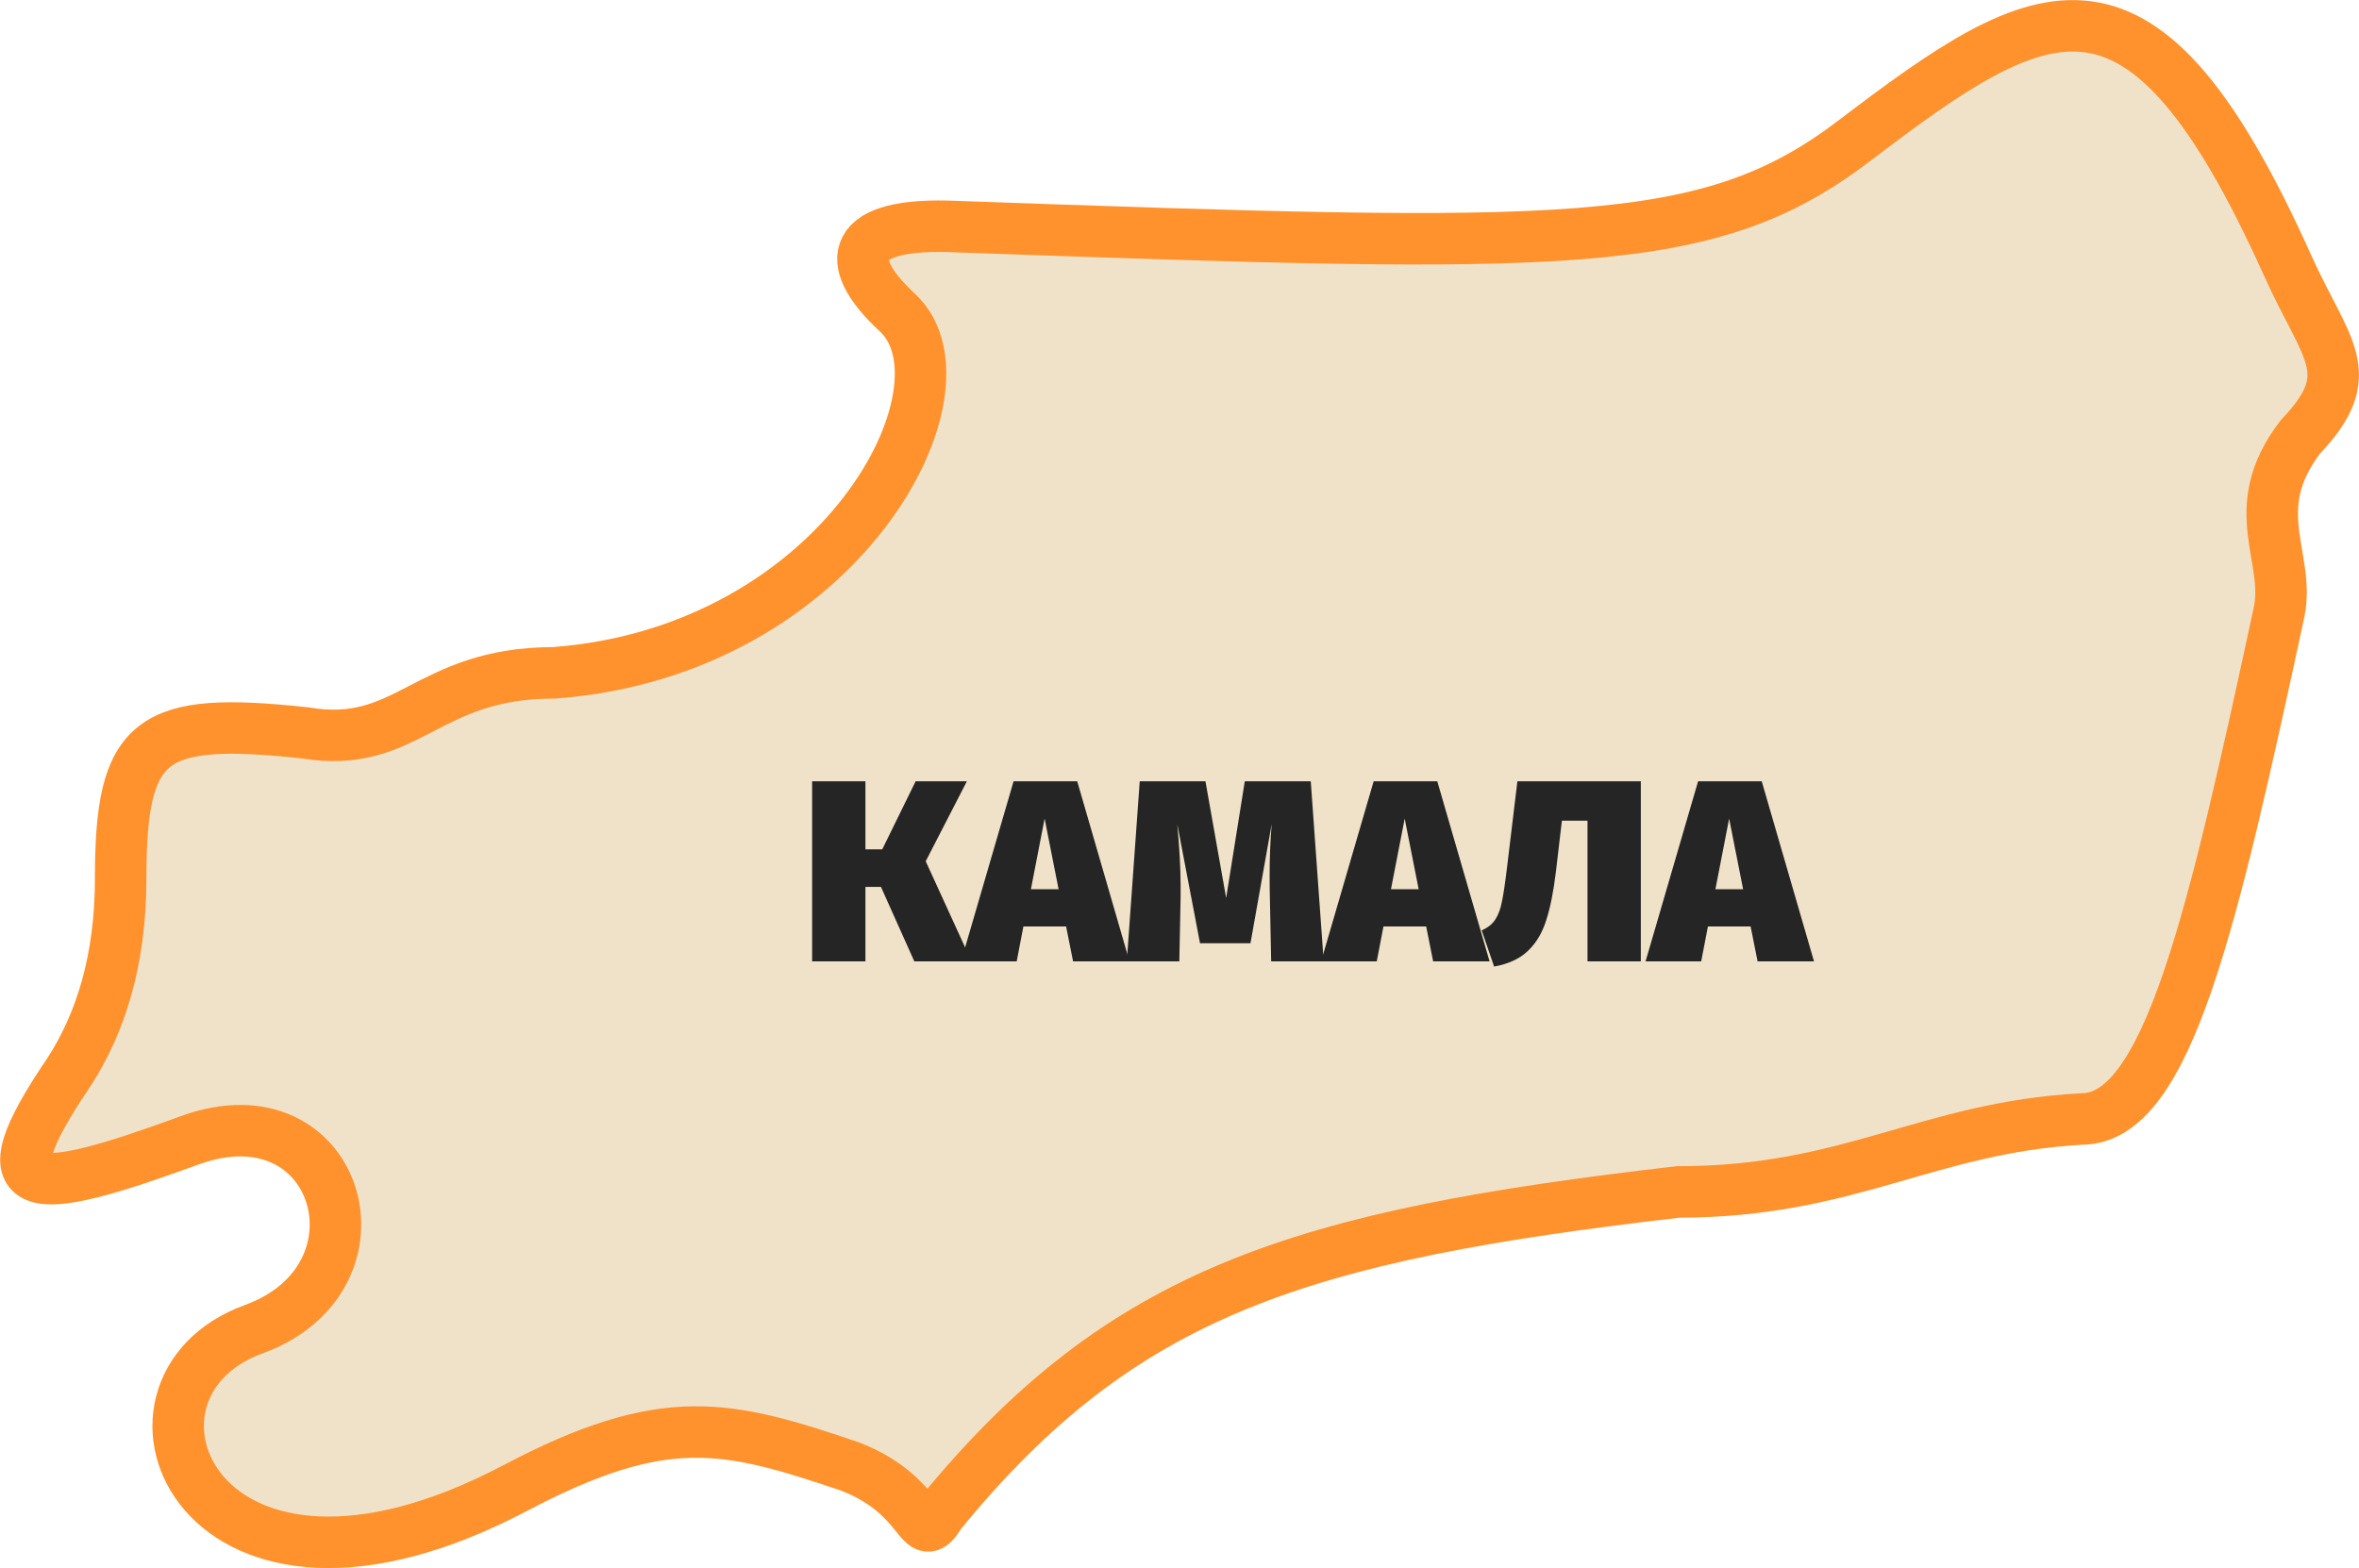 <?xml version="1.0" encoding="UTF-8"?> <svg xmlns="http://www.w3.org/2000/svg" width="7735" height="5143" viewBox="0 0 7735 5143" fill="none"> <path d="M5502.79 3908.92C4263.44 4052.05 3679.66 4233.82 3082.87 4964.12C3010.68 5083.5 3040.66 4907.84 2787.42 4809.36C2386.17 4673.84 2182.44 4620.18 1690.01 4879.71C648.882 5428.41 297.149 4553.55 831.783 4359.14C1296.07 4190.31 1113.17 3559.86 620.743 3740.09C101.432 3930.16 -62.38 3939.88 226.802 3514.98C329.583 3355.84 395.634 3149.18 395.634 2881.86C395.634 2417.58 491.276 2348.63 1000.61 2403.51C1338.28 2459.78 1394.56 2206.54 1816.63 2206.54C2759.28 2136.19 3209.5 1271.47 2942.18 1024.71C2759.28 855.882 2781.38 726.434 3139.15 743.328C5136.99 813.674 5599 827.744 6079.64 461.942C6708.06 -16.341 7022.28 -193.063 7500.64 869.952C7627.26 1151.34 7741.62 1224.14 7542.85 1432.72C7359.95 1671.9 7511.98 1826.67 7472.5 2009.57C7253.41 3024.51 7106.7 3669.75 6825.31 3669.75C6318.82 3697.88 6065.57 3908.92 5502.79 3908.92Z" fill="#F0E2C8" stroke="#FF922D" stroke-width="168.832"></path> <path d="M3170.24 2562.34L3035.35 2824.5L3185.52 3152.84H2998.02L2888.57 2908.5H2837.67V3152.84H2662.89L2662.89 2562.34L2837.67 2562.34L2837.67 2785.48H2892.81L3002.26 2562.34L3170.24 2562.34Z" fill="#252525"></path> <path d="M3518.56 3152.84L3495.66 3038.3H3355.67L3333.61 3152.84H3151.2L3323.43 2562.34L3532.14 2562.34L3703.52 3152.84H3518.56ZM3380.27 2916.13H3471.05L3425.24 2684.52L3380.27 2916.13Z" fill="#252525"></path> <path d="M4340.33 3152.84H4168.1L4163.86 2943.28C4163.29 2926.88 4163.01 2902.28 4163.01 2869.47C4163.01 2811.78 4165.27 2756.07 4169.8 2702.33L4100.23 3093.45H3934.78L3860.12 2702.33C3867.48 2780.95 3871.15 2848.26 3871.15 2904.26V2942.43L3866.91 3152.84H3694.68L3737.1 2562.34L3952.6 2562.34L4020.47 2944.98L4081.56 2562.34L4297.91 2562.34L4340.33 3152.84Z" fill="#252525"></path> <path d="M4699.22 3152.84L4676.31 3038.3H4536.32L4514.27 3152.84L4331.86 3152.84L4504.08 2562.34L4712.79 2562.34L4884.17 3152.84H4699.22ZM4560.93 2916.13H4651.71L4605.89 2684.52L4560.93 2916.13Z" fill="#252525"></path> <path d="M5380.14 2562.34V3152.84H5205.37V2691.3H5121.38L5101.86 2857.59C5093.95 2923.77 5083.2 2977.5 5069.63 3018.79C5056.62 3060.08 5036.54 3093.45 5009.39 3118.9C4982.8 3144.36 4946.04 3161.32 4899.09 3169.81L4858.37 3051.03C4878.17 3042.55 4892.87 3030.95 4902.49 3016.25C4912.67 3000.97 4920.02 2981.46 4924.55 2957.71C4929.64 2933.95 4935.29 2896.05 4941.51 2844.02L4975.45 2562.34L5380.14 2562.34Z" fill="#252525"></path> <path d="M5763.05 3152.84L5740.14 3038.3H5600.16L5578.1 3152.84H5395.69L5567.92 2562.34L5776.63 2562.34L5948.01 3152.84H5763.05ZM5624.76 2916.13H5715.54L5669.73 2684.52L5624.76 2916.13Z" fill="#252525"></path> </svg> 